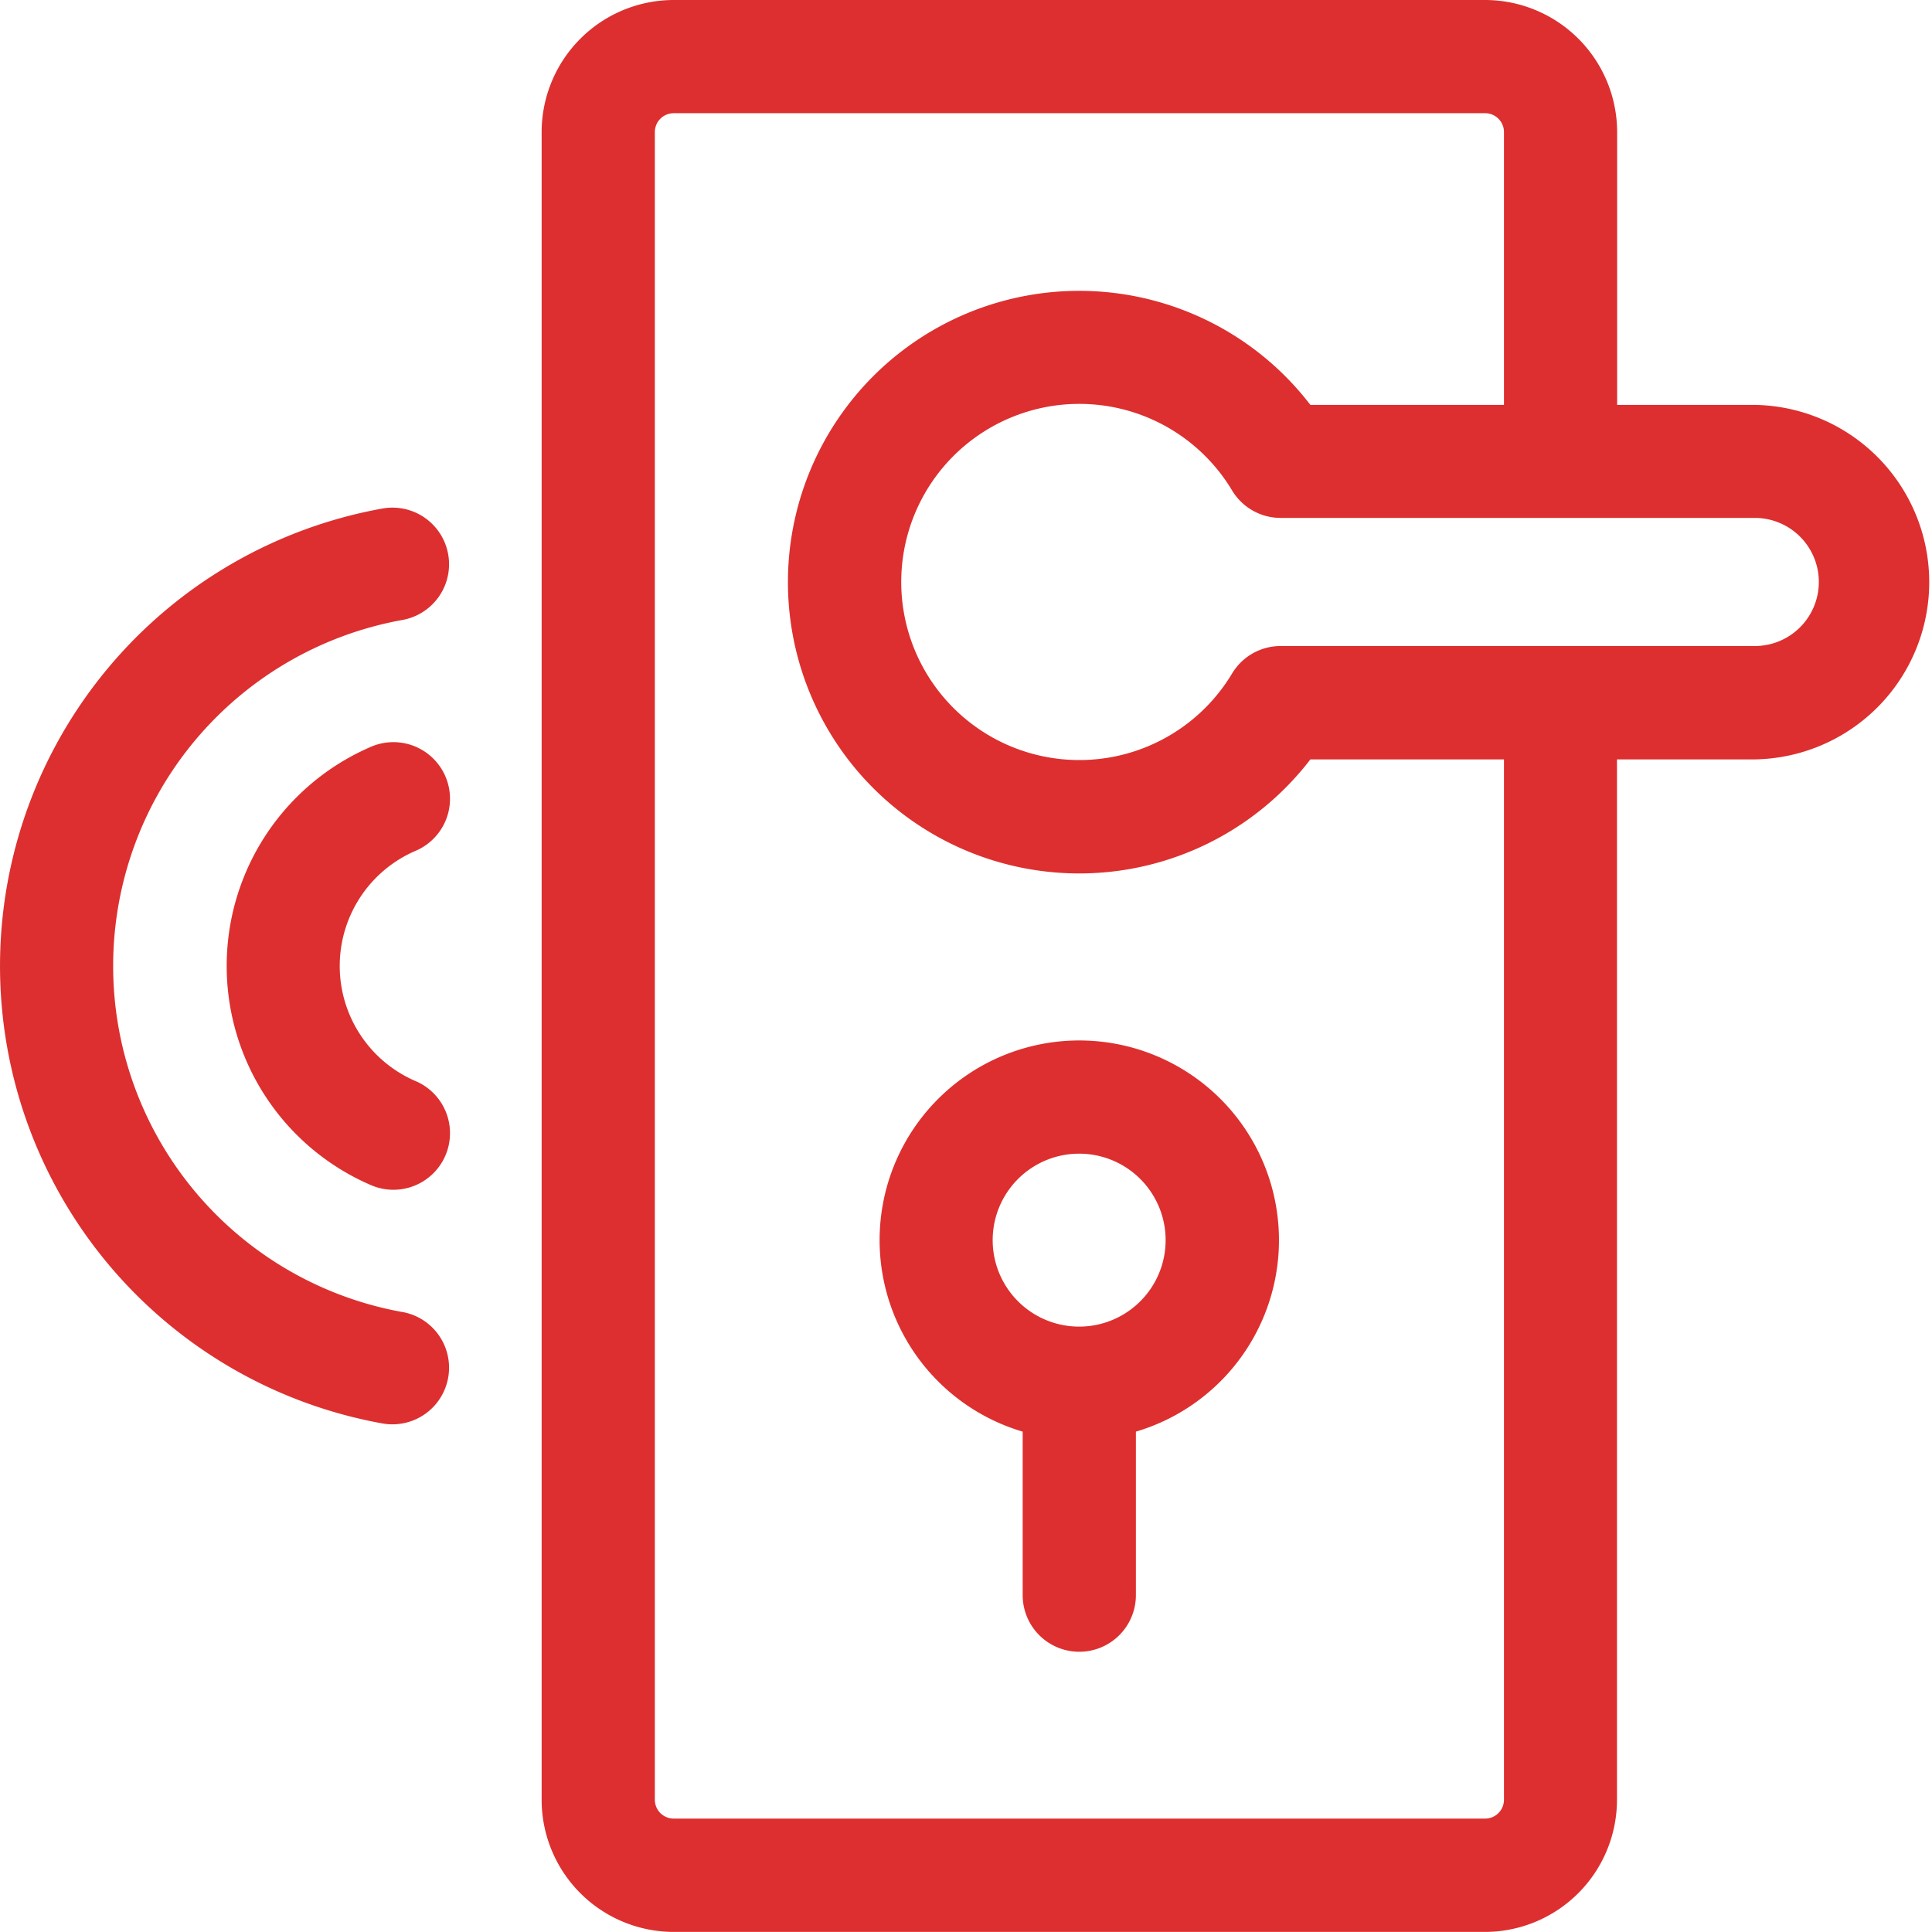 <svg id="smart-lock" xmlns="http://www.w3.org/2000/svg" width="50.002" height="50.002" viewBox="0 0 50.002 50.002">
  <path id="Path_8" data-name="Path 8" d="M238.278,275.73a5.168,5.168,0,0,0-1.465,10.124v4.232a1.465,1.465,0,1,0,2.93,0v-4.232h0a5.168,5.168,0,0,0-1.465-10.124Zm0,7.406h-.007a2.238,2.238,0,1,1,.007,0Z" transform="translate(-210.345 -248.802)" fill="#dd2f2f"/>
  <path id="Path_9" data-name="Path 9" d="M174.891,10.479h-3.561V3.418A3.422,3.422,0,0,0,167.913,0h-21a3.422,3.422,0,0,0-3.418,3.418V46.584A3.422,3.422,0,0,0,146.908,50h21a3.422,3.422,0,0,0,3.418-3.418V19.654h3.561a4.588,4.588,0,0,0,0-9.175Zm-6.49,36.1a.488.488,0,0,1-.488.488h-21a.488.488,0,0,1-.488-.488V3.418a.488.488,0,0,1,.488-.488h21a.488.488,0,0,1,.488.488v7.061h-5.01a7.539,7.539,0,1,0,0,9.175h5.01Zm6.49-29.859H162.621a1.465,1.465,0,0,0-1.256.71,4.609,4.609,0,1,1,0-4.736,1.465,1.465,0,0,0,1.256.71h12.271a1.658,1.658,0,0,1,0,3.316Z" transform="translate(-129.477 0)" fill="#dd2f2f"/>
  <path id="Path_10" data-name="Path 10" d="M64.948,199.605a1.465,1.465,0,1,0-1.167-2.687,6.175,6.175,0,0,0,0,11.32,1.465,1.465,0,1,0,1.167-2.687A3.243,3.243,0,0,1,64.948,199.605Z" transform="translate(-54.208 -177.578)" fill="#dd2f2f"/>
  <path id="Path_11" data-name="Path 11" d="M10.416,155.347a9.1,9.1,0,0,1,0-17.912,1.465,1.465,0,1,0-.518-2.884,12.03,12.03,0,0,0,0,23.679,1.465,1.465,0,1,0,.518-2.884Z" transform="translate(0 -121.39)" fill="#dd2f2f"/>
</svg>
